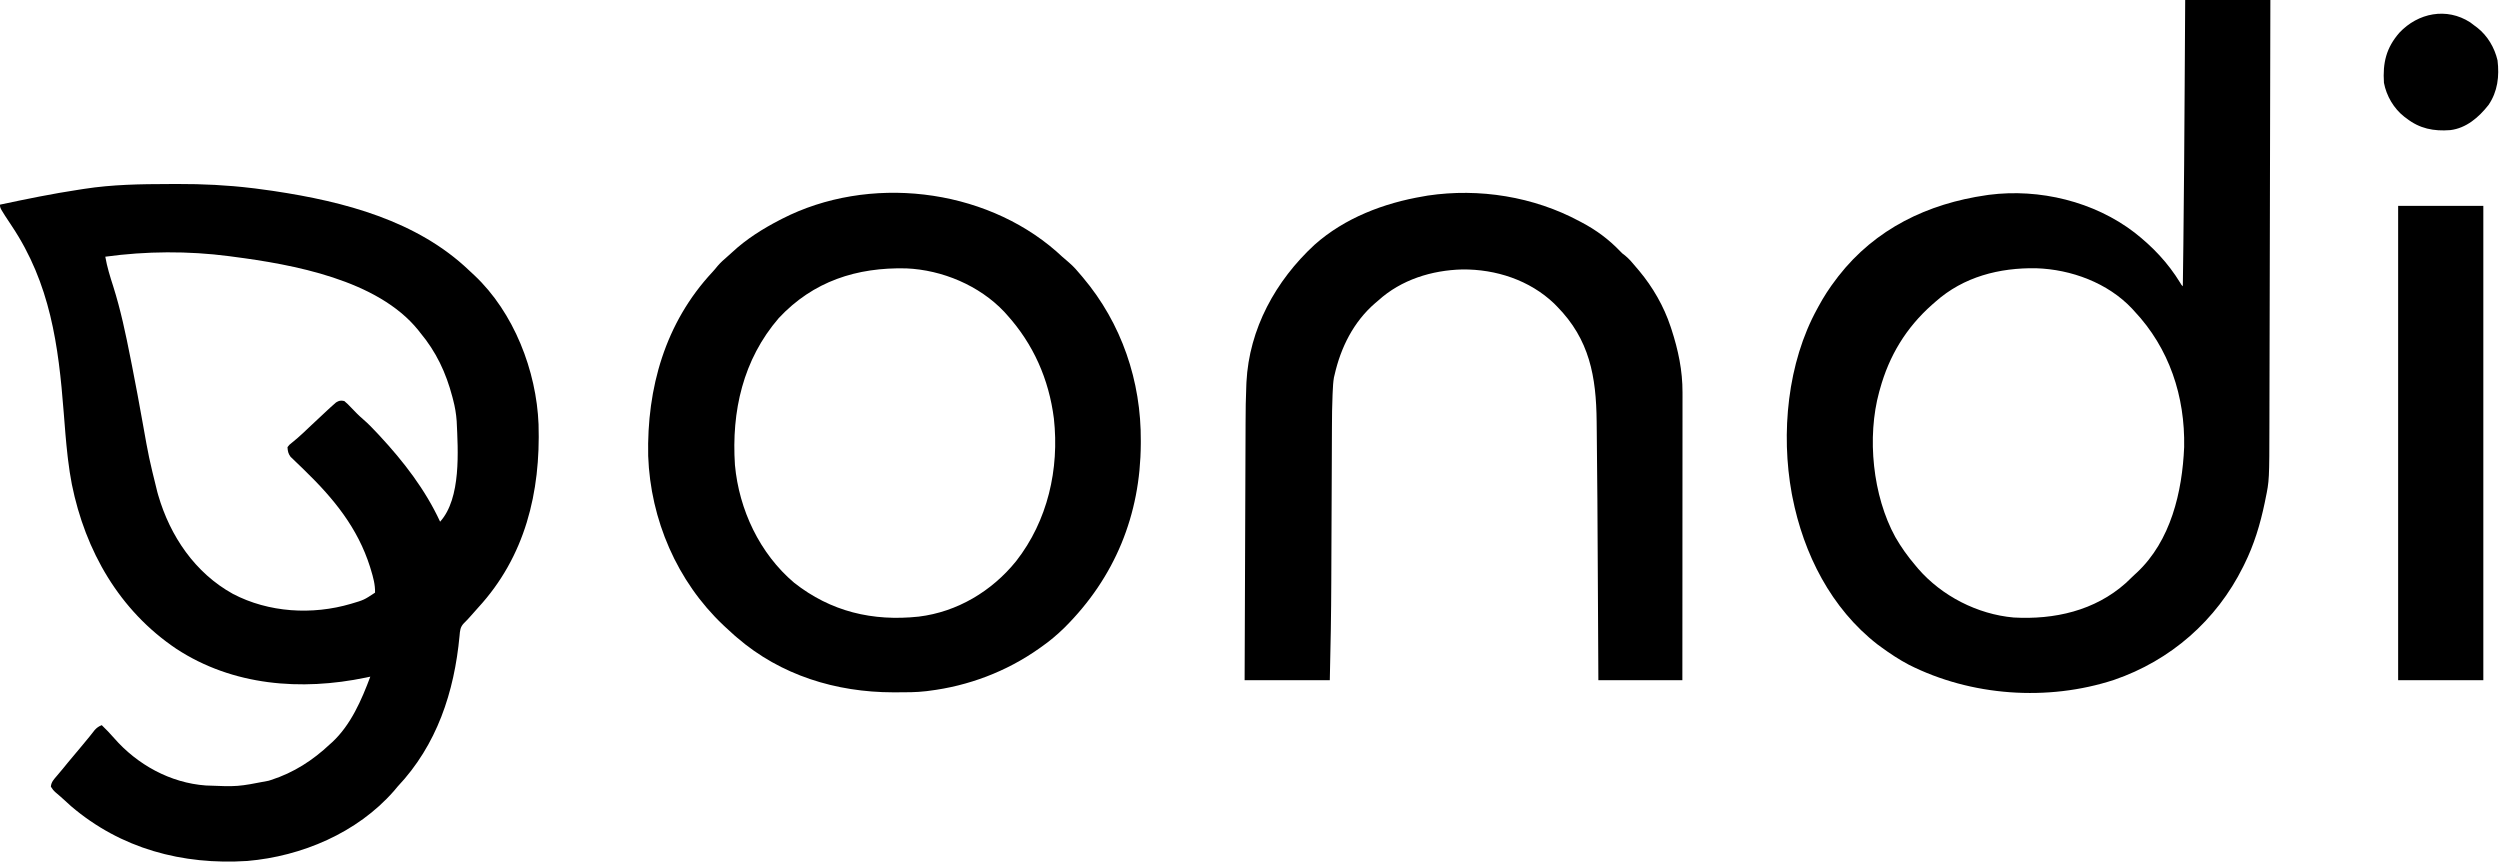 <?xml version="1.0" encoding="utf-8"?>
<svg xmlns="http://www.w3.org/2000/svg" fill="none" height="100%" overflow="visible" preserveAspectRatio="none" style="display: block;" viewBox="0 0 320 111" width="100%">
<g id="gondi logo">
<path d="M21.663 23.556C22.027 23.555 22.391 23.554 22.755 23.552C25.951 23.542 29.082 23.694 32.256 24.076C32.39 24.091 32.525 24.107 32.663 24.123C33.381 24.209 34.096 24.308 34.812 24.416C34.915 24.432 35.018 24.447 35.125 24.463C44.03 25.801 53.379 28.238 60.048 34.614C60.268 34.823 60.492 35.029 60.715 35.234C65.77 39.981 68.67 47.466 68.935 54.318C69.201 63.029 67.22 71.242 61.195 77.787C60.894 78.115 60.601 78.448 60.31 78.785C60.012 79.128 59.71 79.455 59.382 79.769C58.897 80.269 58.88 80.73 58.821 81.399C58.147 88.579 55.924 95.357 50.883 100.694C50.718 100.889 50.554 101.084 50.391 101.28C45.721 106.603 38.619 109.606 31.66 110.203C23.357 110.741 15.468 108.633 9.094 103.189C8.847 102.967 8.601 102.742 8.357 102.516C7.935 102.123 7.496 101.749 7.056 101.376C6.815 101.148 6.815 101.148 6.512 100.694C6.551 100.106 6.899 99.757 7.269 99.321C7.393 99.174 7.516 99.027 7.644 98.875C7.833 98.651 7.833 98.651 8.026 98.422C8.247 98.151 8.468 97.88 8.689 97.608C9.262 96.907 9.846 96.214 10.434 95.524C10.776 95.122 11.114 94.717 11.442 94.304C11.561 94.154 11.68 94.005 11.803 93.851C11.907 93.718 12.011 93.585 12.119 93.447C12.409 93.132 12.629 92.978 13.024 92.82C13.573 93.354 14.105 93.895 14.604 94.476C17.566 97.874 21.804 100.217 26.35 100.542C30.412 100.706 30.412 100.706 34.376 99.936C34.48 99.904 34.584 99.871 34.691 99.838C37.596 98.903 40.034 97.329 42.251 95.242C42.342 95.161 42.434 95.079 42.528 94.995C44.91 92.78 46.284 89.594 47.4 86.612C47.209 86.652 47.019 86.692 46.822 86.733C38.544 88.454 29.801 87.783 22.576 83.052C15.276 78.15 10.921 70.521 9.197 61.996C8.996 60.948 8.833 59.903 8.709 58.843C8.69 58.682 8.671 58.521 8.651 58.355C8.44 56.513 8.299 54.666 8.157 52.817C7.488 44.134 6.427 36.304 1.513 28.931C0 26.648 0 26.648 0 26.195C3.359 25.479 6.722 24.789 10.119 24.277C10.334 24.244 10.55 24.211 10.765 24.177C14.385 23.614 18.008 23.562 21.663 23.556ZM13.478 32.858C13.705 34.166 14.088 35.403 14.496 36.664C15.445 39.66 16.089 42.734 16.696 45.814C16.768 46.174 16.839 46.534 16.911 46.894C17.389 49.307 17.834 51.724 18.266 54.146C19.058 58.6 19.058 58.6 20.141 62.99C20.178 63.12 20.214 63.249 20.252 63.383C21.774 68.624 24.972 73.344 29.814 76.018C34.397 78.419 39.984 78.744 44.919 77.289C46.59 76.796 46.59 76.796 48.005 75.861C48.037 74.863 47.766 73.873 47.475 72.927C47.436 72.798 47.397 72.669 47.356 72.535C45.779 67.57 42.727 63.835 39.039 60.252C38.908 60.123 38.776 59.994 38.64 59.861C38.383 59.611 38.124 59.363 37.864 59.117C37.747 59.003 37.63 58.889 37.51 58.772C37.405 58.673 37.301 58.574 37.193 58.471C36.887 58.059 36.83 57.745 36.799 57.236C37.025 56.935 37.025 56.935 37.386 56.65C37.525 56.534 37.664 56.418 37.807 56.299C37.927 56.201 37.927 56.201 38.048 56.1C38.578 55.647 39.077 55.161 39.582 54.681C40.358 53.949 41.134 53.217 41.92 52.495C42.058 52.367 42.196 52.24 42.339 52.109C42.46 52.002 42.581 51.895 42.705 51.785C42.806 51.696 42.906 51.606 43.01 51.514C43.415 51.268 43.601 51.235 44.068 51.331C44.393 51.604 44.665 51.863 44.948 52.173C45.439 52.695 45.931 53.196 46.476 53.663C47.116 54.214 47.695 54.81 48.27 55.429C48.376 55.542 48.481 55.654 48.59 55.771C51.664 59.084 54.425 62.655 56.334 66.776C59.044 63.779 58.628 57.66 58.455 53.905C58.389 52.972 58.24 52.083 58 51.179C57.969 51.06 57.938 50.94 57.907 50.816C57.084 47.693 55.842 45.041 53.76 42.549C53.682 42.448 53.603 42.347 53.522 42.243C48.319 35.813 37.498 33.851 29.833 32.858C29.663 32.835 29.493 32.812 29.319 32.788C24.092 32.107 18.698 32.142 13.478 32.858Z" fill="black" id="Vector"/>
<path d="M279.704 0C283.302 0 286.9 0 290.607 0C290.591 7.452 290.575 14.904 290.557 22.357C290.555 23.238 290.553 24.118 290.551 24.999C290.551 25.175 290.55 25.35 290.55 25.531C290.543 28.366 290.537 31.201 290.531 34.036C290.525 36.947 290.518 39.859 290.511 42.77C290.506 44.565 290.502 46.36 290.499 48.155C290.497 49.388 290.494 50.621 290.49 51.853C290.488 52.563 290.487 53.273 290.486 53.983C290.474 61.494 290.474 61.494 289.983 63.861C289.933 64.107 289.933 64.107 289.883 64.358C289.31 67.098 288.524 69.718 287.276 72.227C287.222 72.335 287.169 72.444 287.114 72.556C283.705 79.415 277.843 84.545 270.589 87.028C262.095 89.802 252.302 89.111 244.333 85.087C243.084 84.43 241.921 83.66 240.785 82.826C240.639 82.72 240.493 82.614 240.342 82.504C234.378 77.878 230.857 70.894 229.427 63.596C229.4 63.458 229.373 63.319 229.345 63.177C227.932 55.46 228.795 46.437 232.607 39.52C232.657 39.428 232.707 39.335 232.758 39.24C233.427 38.003 234.169 36.847 235.03 35.735C235.124 35.61 235.217 35.486 235.313 35.358C240.051 29.281 246.752 26.063 254.262 24.984C254.371 24.968 254.479 24.953 254.591 24.936C261.046 24.101 268.063 25.793 273.24 29.781C275.585 31.625 277.492 33.636 279.056 36.182C279.225 36.479 279.225 36.479 279.401 36.643C279.425 34.965 279.446 33.287 279.467 31.609C279.469 31.474 279.471 31.34 279.472 31.201C279.555 24.467 279.596 17.732 279.638 10.997C279.639 10.793 279.639 10.793 279.64 10.586C279.646 9.638 279.652 8.689 279.658 7.741C279.659 7.562 279.659 7.562 279.66 7.38C279.675 4.92 279.689 2.46 279.704 0ZM247.751 38.612C247.605 38.74 247.459 38.867 247.308 38.999C243.977 41.956 241.811 45.522 240.633 49.817C240.601 49.928 240.569 50.039 240.537 50.153C238.945 55.967 239.701 63.464 242.602 68.744C243.345 70.04 244.204 71.243 245.176 72.378C245.343 72.579 245.343 72.579 245.514 72.783C248.549 76.288 253.119 78.631 257.746 79.041C262.948 79.333 268.129 78.179 272.107 74.628C272.475 74.288 272.834 73.94 273.192 73.59C273.299 73.492 273.406 73.395 273.516 73.294C277.867 69.226 279.331 62.946 279.572 57.226C279.699 50.732 277.664 44.569 273.192 39.823C273.053 39.67 273.053 39.67 272.912 39.513C269.796 36.199 265.098 34.477 260.629 34.336C255.924 34.255 251.339 35.423 247.751 38.612Z" fill="black" id="Vector_2"/>
<path d="M135.209 32.173C135.462 32.401 135.714 32.63 135.964 32.86C136.253 33.125 136.549 33.376 136.851 33.624C137.436 34.126 137.923 34.688 138.413 35.281C138.477 35.356 138.542 35.432 138.608 35.511C143.573 41.392 146.075 48.788 146.023 56.451C146.022 56.577 146.022 56.703 146.021 56.833C145.977 65.917 142.693 73.926 136.257 80.334C135.313 81.257 134.348 82.072 133.264 82.826C133.178 82.888 133.091 82.949 133.002 83.013C128.832 85.96 123.948 87.808 118.878 88.429C118.773 88.443 118.668 88.457 118.559 88.471C117.276 88.624 115.985 88.617 114.694 88.618C114.57 88.618 114.446 88.618 114.318 88.618C107.024 88.609 99.931 86.436 94.345 81.615C94.173 81.468 94.173 81.468 93.998 81.318C93.601 80.97 93.215 80.613 92.831 80.252C92.704 80.133 92.704 80.133 92.574 80.011C86.65 74.402 83.265 66.509 82.968 58.379C82.783 49.661 85.135 41.323 91.183 34.832C91.42 34.575 91.64 34.315 91.856 34.041C92.246 33.591 92.66 33.217 93.113 32.832C93.322 32.654 93.526 32.471 93.727 32.282C95.519 30.608 97.625 29.286 99.797 28.164C99.897 28.112 99.998 28.059 100.102 28.006C111.15 22.345 125.86 24.009 135.209 32.173ZM99.683 40.713C95.099 46.036 93.617 52.635 94.073 59.526C94.598 65.242 97.237 70.857 101.652 74.593C106.347 78.29 111.697 79.557 117.6 78.927C122.528 78.326 126.96 75.67 130.063 71.828C134.106 66.659 135.609 60.04 134.898 53.574C134.26 48.54 132.275 44.043 128.873 40.277C128.764 40.156 128.656 40.035 128.544 39.91C125.362 36.543 120.609 34.549 116.007 34.353C109.668 34.2 104.092 35.995 99.683 40.713Z" fill="black" id="Vector_3"/>
<path d="M202.168 28.315C202.259 28.363 202.35 28.411 202.444 28.46C204.292 29.432 205.936 30.645 207.378 32.157C207.632 32.427 207.632 32.427 208.008 32.706C208.555 33.155 208.986 33.678 209.437 34.221C209.561 34.365 209.684 34.51 209.811 34.659C211.56 36.755 212.969 39.198 213.829 41.792C213.867 41.908 213.906 42.024 213.946 42.143C214.811 44.795 215.37 47.431 215.361 50.23C215.361 50.467 215.361 50.467 215.362 50.709C215.362 51.236 215.361 51.764 215.36 52.291C215.36 52.67 215.36 53.049 215.36 53.428C215.36 54.243 215.36 55.058 215.359 55.872C215.358 57.05 215.357 58.228 215.357 59.406C215.357 61.318 215.356 63.229 215.354 65.14C215.353 66.996 215.352 68.853 215.351 70.709C215.351 70.88 215.351 70.88 215.351 71.056C215.351 71.63 215.351 72.205 215.351 72.779C215.349 77.542 215.346 82.304 215.343 87.066C211.795 87.066 208.247 87.066 204.591 87.066C204.587 86.324 204.583 85.582 204.58 84.818C204.567 82.318 204.553 79.817 204.54 77.317C204.531 75.807 204.523 74.297 204.516 72.787C204.486 66.967 204.456 61.147 204.386 55.328C204.38 54.869 204.375 54.411 204.371 53.953C204.315 48.206 203.47 43.454 199.291 39.218C199.172 39.097 199.054 38.977 198.932 38.853C195.795 35.854 191.462 34.446 187.175 34.489C183.268 34.587 179.358 35.799 176.424 38.46C176.297 38.568 176.17 38.675 176.04 38.785C173.255 41.183 171.622 44.463 170.821 48C170.795 48.106 170.77 48.213 170.743 48.322C170.64 48.927 170.614 49.528 170.586 50.14C170.576 50.341 170.576 50.341 170.567 50.546C170.506 51.909 170.493 53.27 170.489 54.634C170.488 54.904 170.487 55.174 170.485 55.444C170.483 56.019 170.48 56.594 170.478 57.169C170.475 58.087 170.471 59.004 170.467 59.921C170.458 61.71 170.451 63.499 170.444 65.288C170.435 67.55 170.426 69.813 170.415 72.076C170.412 72.835 170.408 73.593 170.406 74.352C170.391 78.592 170.319 82.827 170.215 87.066C166.617 87.066 163.019 87.066 159.311 87.066C159.327 82.529 159.344 77.992 159.362 73.455C159.364 72.918 159.366 72.381 159.368 71.844C159.368 71.737 159.369 71.63 159.369 71.52C159.376 69.794 159.382 68.069 159.388 66.344C159.394 64.57 159.401 62.797 159.408 61.023C159.412 60.028 159.416 59.033 159.419 58.038C159.422 57.1 159.425 56.161 159.43 55.222C159.431 54.88 159.432 54.538 159.433 54.196C159.438 52.561 159.455 50.929 159.529 49.296C159.534 49.17 159.54 49.044 159.545 48.914C159.891 42.084 163.29 35.927 168.246 31.344C172.106 27.898 177.143 25.986 182.178 25.136C182.37 25.101 182.563 25.067 182.76 25.032C189.346 24.052 196.315 25.169 202.168 28.315Z" fill="black" id="Vector_4"/>
<path d="M306.962 26.347C310.56 26.347 314.159 26.347 317.866 26.347C317.866 46.384 317.866 66.421 317.866 87.066C314.268 87.066 310.669 87.066 306.962 87.066C306.962 67.029 306.962 46.991 306.962 26.347Z" fill="black" id="Vector_5"/>
<path d="M316.181 2.858C316.392 3.013 316.6 3.17 316.806 3.331C316.899 3.4 316.992 3.468 317.087 3.538C318.409 4.573 319.301 6.1 319.683 7.723C319.93 9.759 319.704 11.716 318.528 13.439C317.289 15.013 315.689 16.409 313.625 16.656C311.503 16.816 309.714 16.467 308.022 15.142C307.929 15.074 307.836 15.005 307.741 14.935C306.4 13.885 305.462 12.272 305.145 10.6C304.979 8.059 305.421 6.134 307.129 4.178C309.512 1.653 313.156 0.913 316.181 2.858Z" fill="black" id="Vector_6"/>
</g>
</svg>
